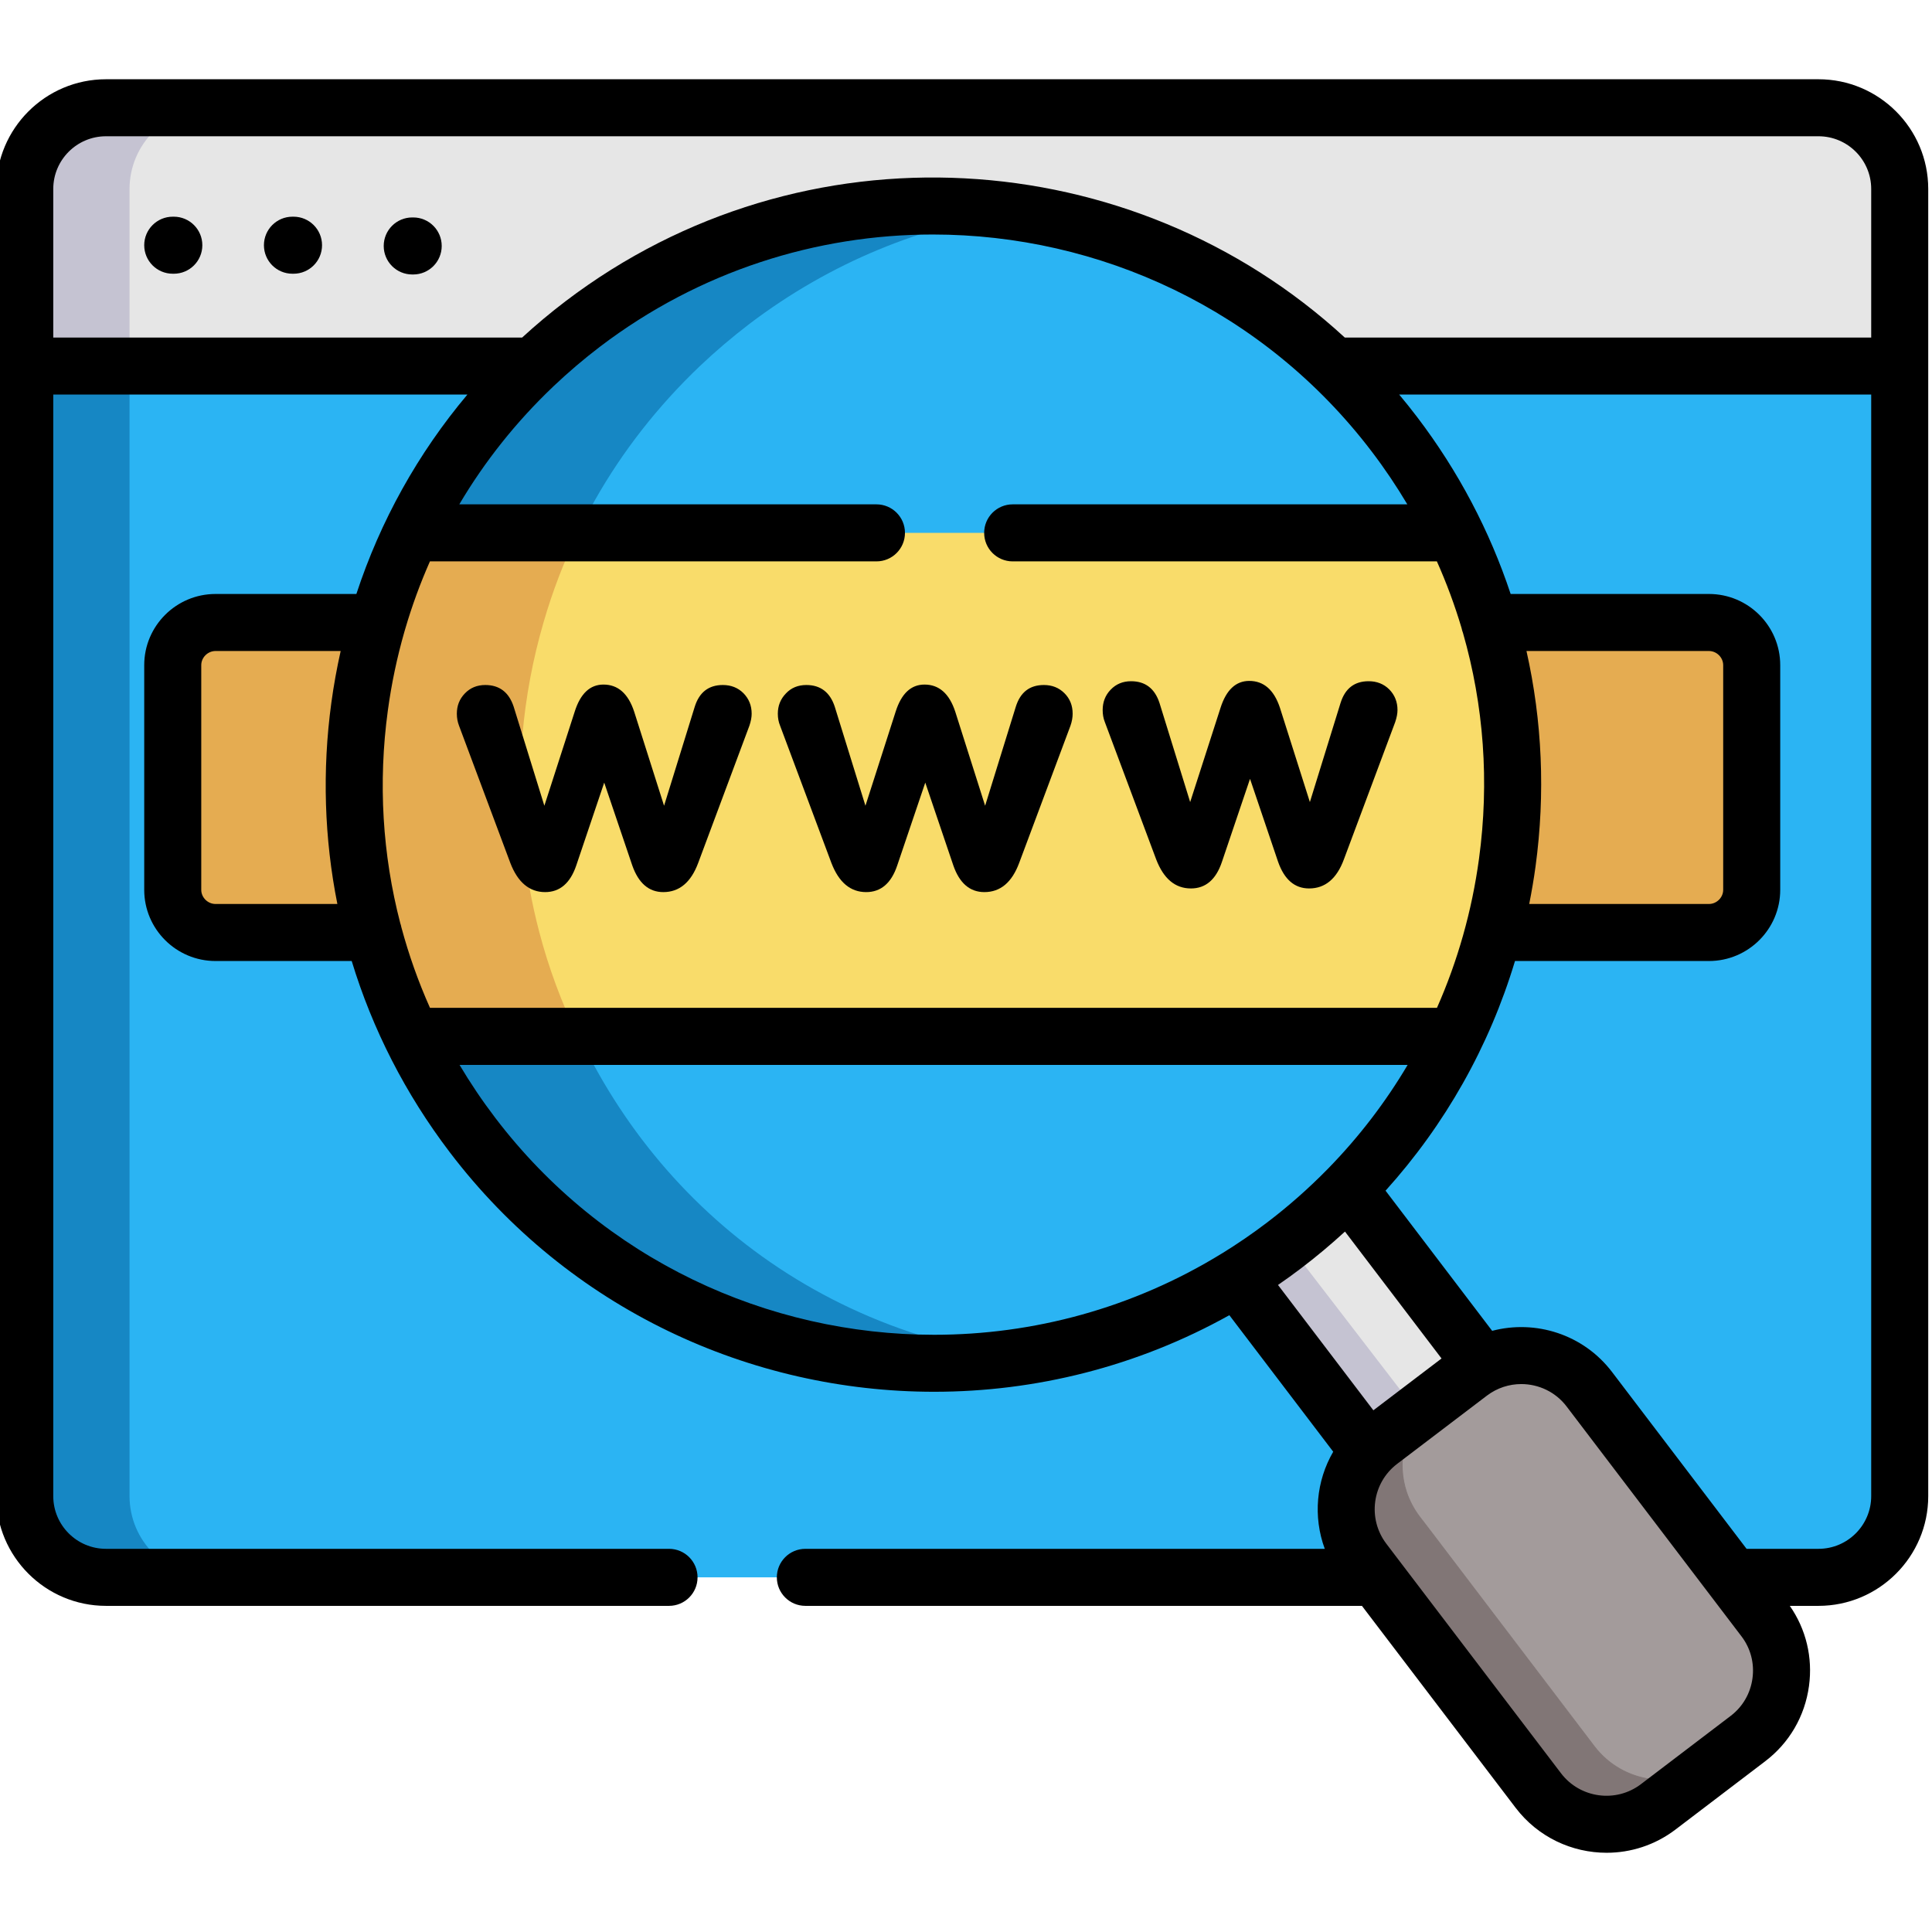 <svg xmlns="http://www.w3.org/2000/svg" width="100" height="100" viewBox="0 0 100 100" fill="none"><g clip-path="url(#clip0)"><path fill-rule="evenodd" clip-rule="evenodd" d="M1.281 18.946H98.328V9.78C98.328 7.466 96.439 5.577 94.124 5.577H5.485C3.171 5.577 1.281 7.466 1.281 9.78V18.946Z" fill="#E6E6E6"></path><path fill-rule="evenodd" clip-rule="evenodd" d="M98.328 18.946H1.281V77.44C1.281 79.754 3.171 81.643 5.485 81.643H94.124C96.439 81.643 98.328 79.754 98.328 77.44V18.946Z" fill="#2BB4F3"></path><path fill-rule="evenodd" clip-rule="evenodd" d="M88.454 32.22H11.156C9.937 32.22 8.941 33.215 8.941 34.428V46.058C8.941 47.271 9.937 48.266 11.156 48.266H88.454C89.673 48.266 90.669 47.271 90.669 46.058V34.428C90.669 33.215 89.673 32.22 88.454 32.22Z" fill="#E5AC51"></path><path fill-rule="evenodd" clip-rule="evenodd" d="M6.705 77.44V18.946H1.281V77.44C1.281 79.754 3.171 81.643 5.485 81.643H10.915C8.6 81.643 6.705 79.754 6.705 77.44Z" fill="#1687C4"></path><path fill-rule="evenodd" clip-rule="evenodd" d="M1.281 18.946H6.705V9.78C6.705 7.466 8.6 5.577 10.915 5.577H5.485C3.171 5.577 1.281 7.466 1.281 9.78V18.946Z" fill="#C5C3D2"></path><path fill-rule="evenodd" clip-rule="evenodd" d="M61.184 62.495L70.846 75.121C71.019 74.931 71.21 74.757 71.422 74.595L76.069 71.063C76.276 70.906 76.494 70.766 76.723 70.649L66.954 57.884L61.184 62.495Z" fill="#E6E6E6"></path><path fill-rule="evenodd" clip-rule="evenodd" d="M76.069 71.063L71.421 74.595C71.209 74.758 71.019 74.931 70.845 75.121C69.426 76.663 69.263 79.067 70.577 80.794L71.226 81.643L79.625 92.681C81.101 94.615 83.891 94.995 85.826 93.525L90.467 89.993C92.407 88.523 92.787 85.734 91.311 83.801L89.672 81.643L82.264 71.907C80.95 70.18 78.59 69.694 76.722 70.65C76.493 70.767 76.275 70.906 76.069 71.063Z" fill="#A39B9B"></path><path fill-rule="evenodd" clip-rule="evenodd" d="M82.521 90.396L75.867 81.643L74.128 79.357L73.474 78.502C73.177 78.111 72.953 77.681 72.802 77.239C72.3 75.73 72.646 74.025 73.742 72.829L71.421 74.595C71.209 74.758 71.019 74.931 70.845 75.121C69.426 76.664 69.263 79.067 70.577 80.793L71.226 81.643L79.625 92.682C81.101 94.615 83.891 94.996 85.826 93.525L90.467 89.993C90.679 89.831 90.87 89.658 91.043 89.473L88.722 91.234C86.787 92.709 83.997 92.329 82.521 90.396Z" fill="#817676"></path><path d="M83.156 94.446C81.814 94.446 80.484 93.843 79.608 92.695L70.56 80.807C69.927 79.975 69.609 78.937 69.665 77.887C69.72 76.85 70.134 75.862 70.83 75.106C71.004 74.914 71.193 74.742 71.409 74.578L73.729 72.811L73.759 72.844C72.675 74.028 72.316 75.709 72.825 77.232C72.979 77.686 73.204 78.109 73.492 78.489L74.147 79.344L75.885 81.63L82.539 90.382C84.013 92.312 86.781 92.687 88.709 91.216L91.029 89.455L91.059 89.489C90.879 89.68 90.69 89.851 90.481 90.01L85.84 93.543C85.038 94.152 84.094 94.446 83.156 94.446ZM73.582 72.98L71.436 74.613C71.223 74.775 71.035 74.946 70.863 75.136C69.416 76.708 69.304 79.081 70.596 80.78L71.245 81.63L79.643 92.668C81.115 94.597 83.883 94.973 85.813 93.507L90.454 89.975C90.571 89.886 90.682 89.793 90.788 89.695L88.736 91.252C86.788 92.737 83.993 92.359 82.504 90.409L74.111 79.371L73.456 78.516C73.166 78.132 72.939 77.705 72.782 77.246C72.293 75.777 72.6 74.163 73.582 72.98Z" fill="#817676"></path><path fill-rule="evenodd" clip-rule="evenodd" d="M73.379 73.109L66.513 64.183C66.172 64.452 64.628 65.496 63.851 65.977C63.84 65.983 63.834 65.988 63.823 65.994L70.846 75.121C71.019 74.931 71.21 74.757 71.422 74.595L73.379 73.109Z" fill="#C5C3D2"></path><path fill-rule="evenodd" clip-rule="evenodd" d="M30.167 16.767C43.346 6.746 62.151 9.306 72.171 22.473C82.197 35.646 79.636 54.442 66.462 64.463C53.283 74.478 34.478 71.924 24.458 58.75C14.432 45.577 16.993 26.782 30.167 16.767Z" fill="#2BB4F3"></path><path fill-rule="evenodd" clip-rule="evenodd" d="M36.228 18.946C37.034 18.181 37.889 17.454 38.789 16.766C42.983 13.581 47.742 11.664 52.606 10.96C44.929 9.847 36.832 11.703 30.167 16.766C29.261 17.454 28.411 18.181 27.606 18.946C23.686 22.68 20.975 27.279 19.537 32.22C18.027 37.406 17.927 42.967 19.325 48.266C19.806 50.099 20.471 51.898 21.316 53.642C22.171 55.414 23.216 57.124 24.458 58.75C31.291 67.732 42.211 71.778 52.645 70.264C27.645 66.653 18.469 35.864 36.228 18.946Z" fill="#1687C4"></path><path fill-rule="evenodd" clip-rule="evenodd" d="M77.299 48.266C78.674 43.046 78.635 37.49 77.097 32.22C76.639 30.643 76.046 29.09 75.314 27.581C57.314 27.581 39.314 27.581 21.315 27.581C20.594 29.079 19.996 30.633 19.537 32.22C18.027 37.406 17.927 42.967 19.325 48.266C19.805 50.099 20.471 51.898 21.315 53.642H75.314C76.147 51.91 76.812 50.11 77.299 48.266Z" fill="#F9DC6A"></path><path fill-rule="evenodd" clip-rule="evenodd" d="M27.041 38.038C27.215 36.07 27.578 34.12 28.132 32.22C28.59 30.633 29.182 29.079 29.91 27.581H21.316C20.594 29.079 19.996 30.633 19.537 32.22C18.027 37.406 17.927 42.967 19.325 48.266C19.806 50.099 20.471 51.898 21.316 53.642H29.91C29.066 51.898 28.4 50.099 27.919 48.266C27.718 47.505 27.55 46.745 27.41 45.974C26.935 43.347 26.812 40.676 27.041 38.038Z" fill="#E5AC51"></path><path d="M8.997 11.216H8.941C8.126 11.216 7.465 11.877 7.465 12.692C7.465 13.508 8.126 14.168 8.941 14.168H8.997C9.812 14.168 10.473 13.508 10.473 12.692C10.473 11.877 9.812 11.216 8.997 11.216Z" fill="black"></path><path d="M15.193 11.216H15.137C14.321 11.216 13.661 11.877 13.661 12.692C13.661 13.508 14.321 14.168 15.137 14.168H15.193C16.008 14.168 16.669 13.508 16.669 12.692C16.669 11.877 16.008 11.216 15.193 11.216Z" fill="black"></path><path d="M21.388 11.255H21.338C20.522 11.255 19.861 11.916 19.861 12.731C19.861 13.546 20.522 14.207 21.338 14.207H21.388C22.203 14.207 22.863 13.546 22.863 12.731C22.863 11.916 22.203 11.255 21.388 11.255Z" fill="black"></path><path d="M94.124 4.102H5.486C2.353 4.102 -0.195 6.649 -0.195 9.78V77.44C-0.195 80.571 2.353 83.119 5.486 83.119H34.629C35.445 83.119 36.105 82.458 36.105 81.643C36.105 80.828 35.445 80.167 34.629 80.167H5.486C3.981 80.167 2.757 78.944 2.757 77.44V20.422H24.193C21.634 23.464 19.689 26.957 18.446 30.744H11.156C9.12 30.744 7.465 32.397 7.465 34.428V46.058C7.465 48.089 9.121 49.742 11.156 49.742H18.204C19.277 53.272 20.982 56.62 23.283 59.644C29.462 67.767 38.853 72.039 48.352 72.038C53.586 72.038 58.852 70.739 63.631 68.074L69.007 75.141C68.126 76.653 67.956 78.507 68.57 80.167H41.686C40.871 80.167 40.209 80.828 40.209 81.643C40.209 82.458 40.871 83.119 41.686 83.119H70.493L78.452 93.576C79.613 95.098 81.376 95.899 83.158 95.899C84.403 95.899 85.655 95.508 86.719 94.7L86.72 94.699L91.358 91.169C92.612 90.219 93.42 88.834 93.633 87.267C93.834 85.79 93.481 84.327 92.64 83.119H94.124C97.256 83.119 99.805 80.571 99.805 77.439V9.78C99.805 6.649 97.257 4.102 94.124 4.102ZM2.757 9.78C2.757 8.276 3.981 7.053 5.486 7.053H94.124C95.629 7.053 96.853 8.276 96.853 9.78V17.471H69.606C58.612 7.355 41.573 6.239 29.274 15.591C28.491 16.186 27.742 16.814 27.026 17.471H2.757V9.78ZM79.01 33.696H88.454C88.854 33.696 89.192 34.031 89.192 34.428V46.058C89.192 46.455 88.854 46.79 88.454 46.79H79.152C79.279 46.149 79.39 45.502 79.479 44.849C79.993 41.071 79.823 37.307 79.01 33.696ZM52.416 29.057H74.373C74.874 30.181 75.301 31.333 75.65 32.507C75.667 32.594 75.692 32.677 75.723 32.758C76.801 36.506 77.095 40.471 76.553 44.45C76.186 47.151 75.449 49.741 74.377 52.166H22.256C21.652 50.813 21.157 49.419 20.775 47.995C20.761 47.923 20.742 47.852 20.718 47.784C19.796 44.238 19.566 40.512 20.075 36.774C20.264 35.385 20.551 34.026 20.93 32.704C20.947 32.655 20.962 32.606 20.974 32.555C21.324 31.356 21.753 30.189 22.253 29.057H45.365C46.18 29.057 46.841 28.397 46.841 27.581C46.841 26.766 46.18 26.105 45.365 26.105H23.773C25.087 23.883 26.71 21.842 28.608 20.033C28.629 20.014 28.649 19.996 28.668 19.975C29.424 19.26 30.22 18.58 31.06 17.941C36.206 14.029 42.267 12.138 48.282 12.138C56.886 12.138 65.398 16.009 70.997 23.367C71.669 24.25 72.284 25.165 72.843 26.105H52.416C51.601 26.105 50.94 26.766 50.94 27.581C50.94 28.397 51.601 29.057 52.416 29.057ZM11.156 46.79C10.755 46.79 10.417 46.455 10.417 46.058V34.428C10.417 34.031 10.755 33.696 11.156 33.696H17.633C17.436 34.577 17.273 35.471 17.15 36.376C16.671 39.896 16.787 43.405 17.462 46.79H11.156ZM48.349 69.088C39.743 69.087 31.23 65.216 25.633 57.857C24.96 56.973 24.345 56.059 23.786 55.119H72.859C71.723 57.04 70.357 58.827 68.781 60.446C68.75 60.474 68.72 60.505 68.692 60.537C67.727 61.519 66.686 62.439 65.569 63.288C64.816 63.86 64.041 64.389 63.251 64.876C63.246 64.879 63.242 64.882 63.236 64.884C58.637 67.713 53.477 69.089 48.349 69.088ZM67.356 65.637C68.143 65.038 68.896 64.407 69.616 63.746L74.614 70.315L71.085 72.997L66.149 66.509C66.556 66.229 66.959 65.939 67.356 65.637ZM90.708 86.87C90.602 87.653 90.2 88.344 89.573 88.819L84.933 92.349C83.641 93.332 81.786 93.079 80.8 91.787L72.398 80.747C72.386 80.732 72.375 80.715 72.362 80.7L71.755 79.901C70.771 78.606 71.023 76.753 72.315 75.771L76.962 72.238C77.493 71.835 78.12 71.639 78.741 71.639C79.63 71.639 80.511 72.039 81.089 72.801L90.138 84.696C90.612 85.317 90.814 86.089 90.708 86.87ZM94.124 80.167H90.402L83.439 71.014C81.953 69.059 79.474 68.294 77.234 68.884L71.716 61.63C74.804 58.207 77.084 54.165 78.416 49.742H88.455C90.489 49.742 92.144 48.089 92.144 46.058V34.428C92.144 32.397 90.489 30.744 88.455 30.744H78.191C77.11 27.485 75.487 24.392 73.346 21.579C73.046 21.184 72.736 20.799 72.421 20.422H96.853V77.44C96.853 78.944 95.629 80.167 94.124 80.167Z" fill="black"></path><path d="M59.842 44.477C60.227 45.483 60.826 45.986 61.643 45.986C62.403 45.986 62.94 45.527 63.247 44.611L64.701 40.313L66.155 44.611C66.479 45.527 67.011 45.986 67.76 45.986C68.587 45.986 69.191 45.483 69.561 44.477L72.216 37.373C72.295 37.139 72.334 36.932 72.334 36.752C72.334 36.328 72.189 35.971 71.909 35.685C71.624 35.401 71.266 35.26 70.841 35.26C70.103 35.26 69.622 35.635 69.387 36.384L67.799 41.515L66.25 36.636C65.943 35.708 65.412 35.244 64.662 35.244C63.969 35.244 63.471 35.708 63.175 36.636L61.603 41.515L60.015 36.384C59.769 35.635 59.277 35.26 58.544 35.26C58.119 35.26 57.768 35.406 57.488 35.697C57.209 35.987 57.074 36.339 57.074 36.752C57.074 36.971 57.108 37.177 57.186 37.373L59.842 44.477Z" fill="black"></path><path d="M37.414 35.456C36.681 35.456 36.195 35.83 35.96 36.579L34.372 41.705L32.823 36.831C32.515 35.897 31.984 35.433 31.235 35.433C30.541 35.433 30.044 35.897 29.748 36.831L28.176 41.705L26.588 36.579C26.342 35.83 25.85 35.456 25.117 35.456C24.692 35.456 24.34 35.601 24.061 35.892C23.781 36.182 23.646 36.529 23.646 36.942C23.646 37.166 23.686 37.373 23.759 37.562L26.414 44.666C26.8 45.672 27.405 46.175 28.215 46.175C28.976 46.175 29.513 45.717 29.826 44.8L31.274 40.508L32.728 44.8C33.052 45.717 33.588 46.175 34.332 46.175C35.16 46.175 35.764 45.672 36.138 44.666L38.789 37.562C38.867 37.334 38.906 37.127 38.906 36.942C38.906 36.517 38.761 36.166 38.481 35.88C38.197 35.596 37.839 35.456 37.414 35.456Z" fill="black"></path><path d="M47.853 35.433C47.154 35.433 46.657 35.897 46.36 36.831L44.795 41.705L43.207 36.579C42.961 35.83 42.468 35.456 41.736 35.456C41.306 35.456 40.953 35.601 40.679 35.892C40.399 36.182 40.26 36.529 40.26 36.942C40.26 37.166 40.299 37.373 40.377 37.562L43.033 44.666C43.419 45.672 44.017 46.175 44.834 46.175C45.594 46.175 46.131 45.717 46.439 44.8L47.892 40.508L49.346 44.8C49.665 45.717 50.202 46.175 50.951 46.175C51.779 46.175 52.377 45.672 52.752 44.666L55.408 37.562C55.487 37.334 55.52 37.127 55.52 36.942C55.52 36.517 55.38 36.166 55.095 35.88C54.81 35.596 54.457 35.456 54.032 35.456C53.294 35.456 52.813 35.83 52.578 36.579L50.99 41.705L49.442 36.831C49.134 35.897 48.602 35.433 47.853 35.433Z" fill="black"></path></g><defs><clipPath id="clip0"><rect width="100" height="100" fill="white"></rect></clipPath></defs></svg>